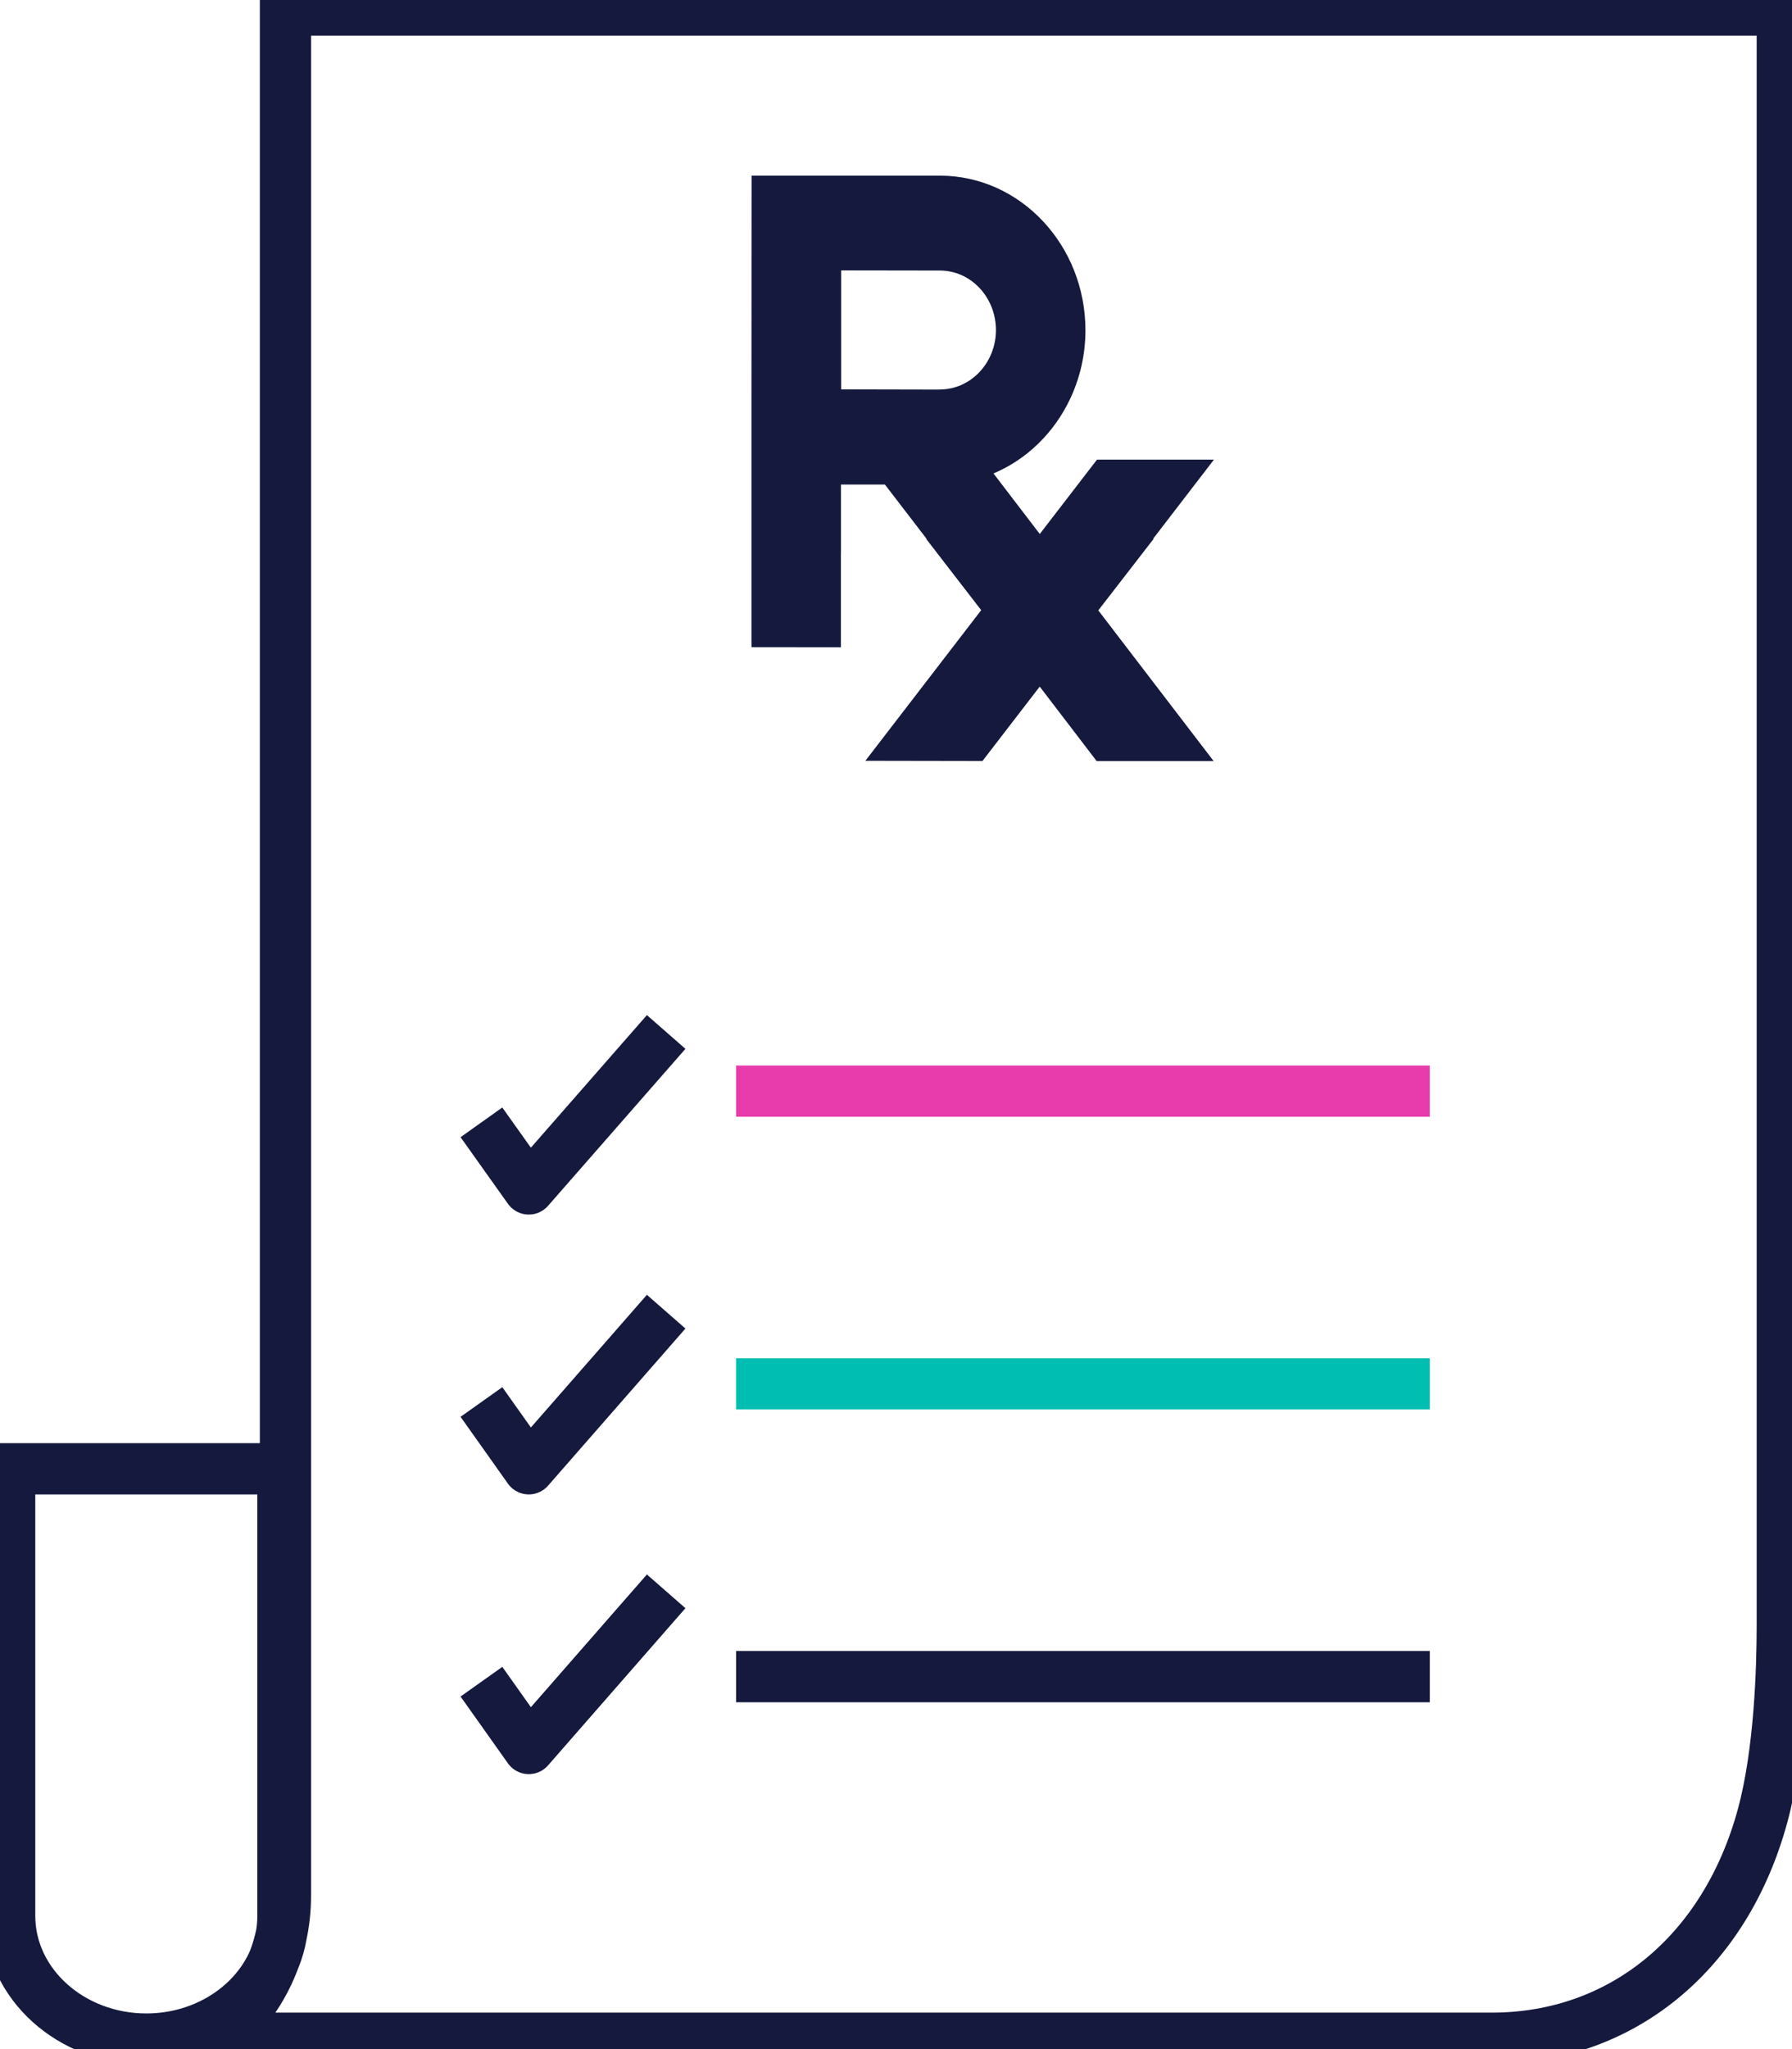 <svg width="35" height="40" viewBox="0 0 35 40" fill="none" xmlns="http://www.w3.org/2000/svg">
<g clip-path="url(#clip0_75_1852)">
<path d="M9.403 21.909L10.328 23.209L13.011 20.145" stroke="#14193D" stroke-linejoin="round"/>
<path d="M14.377 21.3H27.926" stroke="#E93CAC" stroke-linejoin="round"/>
<path d="M9.403 27.368L10.328 28.672L13.011 25.605" stroke="#14193D" stroke-linejoin="round"/>
<path d="M14.377 27.014H27.926" stroke="#00BFB2" stroke-linejoin="round"/>
<path d="M9.403 32.828L10.328 34.132L13.011 31.064" stroke="#14193D" stroke-linejoin="round"/>
<path d="M14.377 32.729H27.926" stroke="#14193D" stroke-linejoin="round"/>
<path d="M2.858 39.804C1.387 39.804 0.189 38.724 0.189 37.4V28.672H5.526V37.4C5.526 37.4 5.526 37.4 5.526 37.404C5.526 38.727 4.328 39.804 2.858 39.804ZM34.81 31.72C34.81 32.581 34.761 34.207 34.428 35.436C33.7 38.123 31.672 39.788 29.137 39.788H5.234H4.237C4.658 39.458 5.003 39.026 5.238 38.527C5.454 38.068 5.575 37.557 5.575 37.011V26.587C5.575 26.587 5.575 26.583 5.575 26.579V0.196H34.81V31.72Z" stroke="#14193D" stroke-miterlimit="10"/>
<path d="M22.531 10.517H22.522L23.71 8.972H21.426L20.308 10.424L19.404 9.242C20.051 8.97 20.581 8.454 20.894 7.801C21.089 7.394 21.2 6.933 21.2 6.447C21.2 4.786 19.929 3.432 18.362 3.429H14.679L14.677 7.801V10.523V12.634L16.424 12.636V10.804H16.425V9.458H17.283L18.098 10.519H18.089L19.164 11.911L16.902 14.851L19.189 14.855L20.307 13.403L21.419 14.857H23.704L21.451 11.915L22.533 10.517H22.531ZM18.356 7.605L16.429 7.601V5.278L18.358 5.281C18.963 5.281 19.452 5.804 19.452 6.445C19.451 7.083 18.96 7.603 18.356 7.603V7.605Z" fill="#14193D"/>
</g>
<defs>
<clipPath id="clip0_75_1852">
<rect width="35" height="40" fill="white"/>
</clipPath>
</defs>
</svg>
